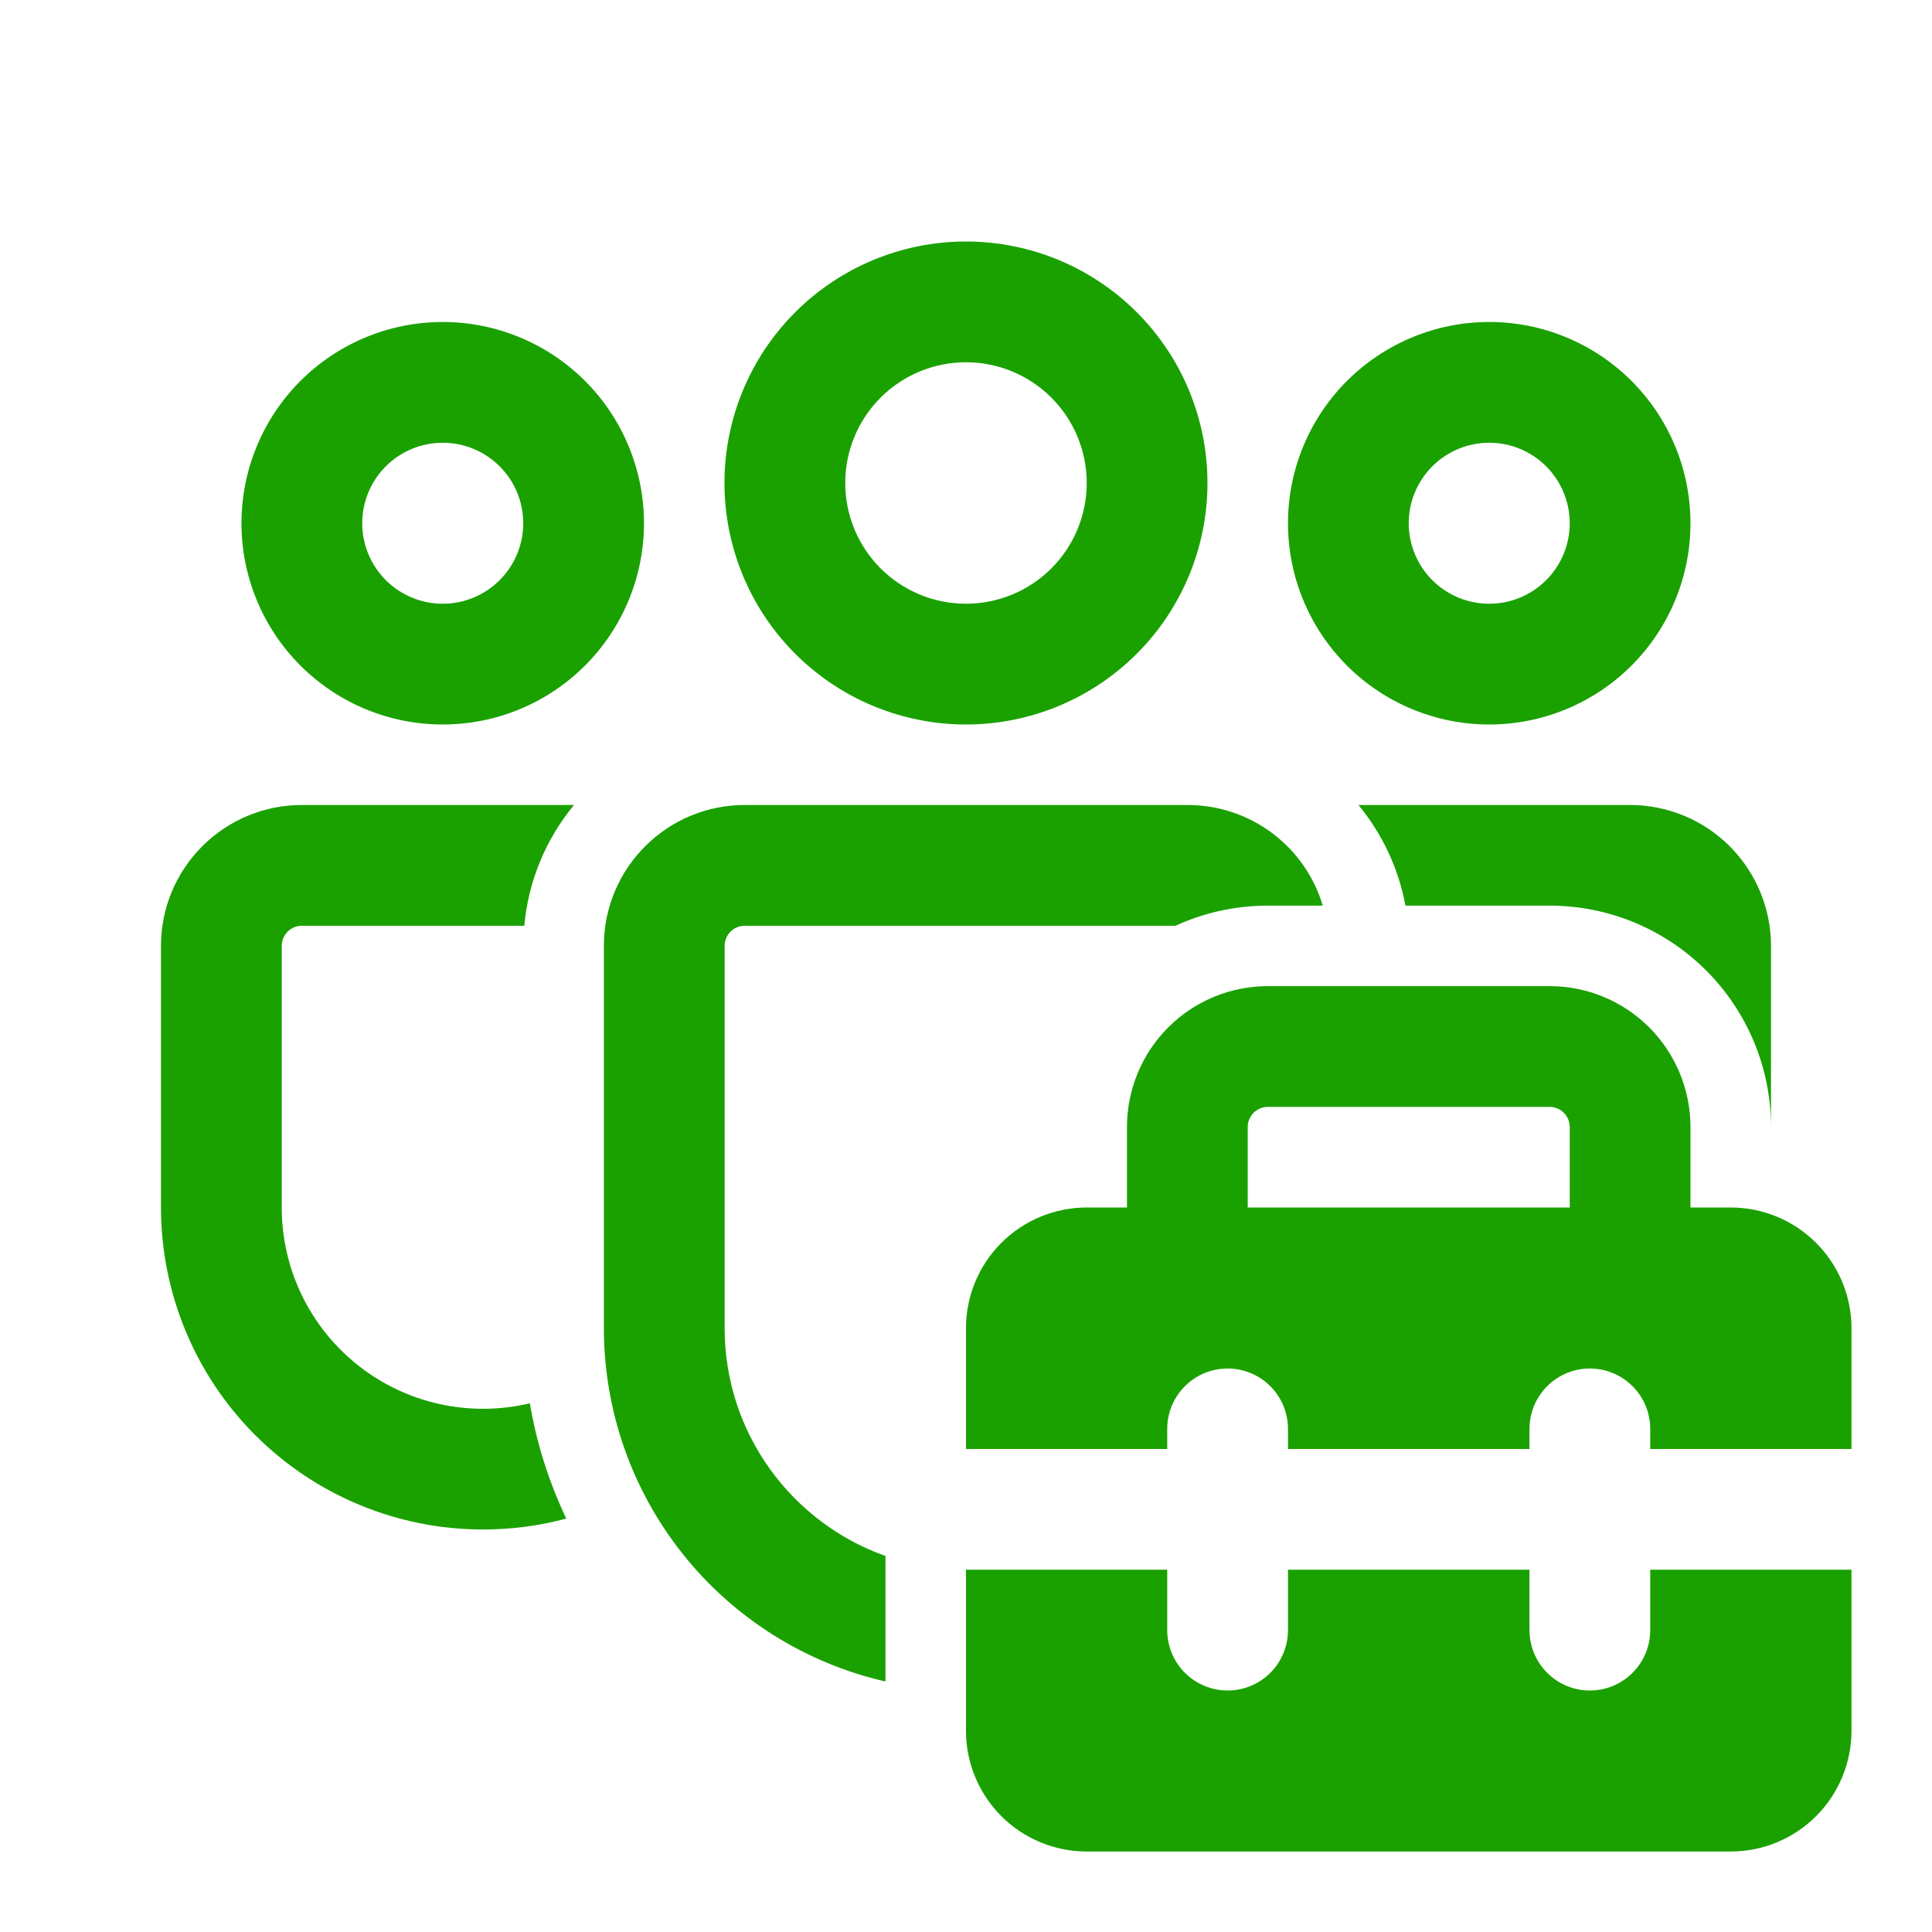 <svg width="65" height="65" viewBox="0 0 65 65" fill="none" xmlns="http://www.w3.org/2000/svg">
<path d="M39.958 27.083C40.979 27.083 41.973 27.412 42.792 28.022C43.611 28.632 44.211 29.49 44.503 30.469H42.656C41.545 30.469 40.494 30.712 39.549 31.146H25.057C24.877 31.146 24.705 31.217 24.578 31.344C24.451 31.471 24.38 31.643 24.38 31.823V44.685C24.38 48.222 26.639 51.231 29.791 52.349V56.572C27.099 55.957 24.695 54.446 22.974 52.286C21.253 50.127 20.316 47.446 20.317 44.685V31.823C20.317 29.207 22.438 27.083 25.057 27.083H39.958ZM52.135 30.469C54.105 30.469 55.994 31.249 57.39 32.639C58.786 34.028 59.574 35.914 59.583 37.884V31.823C59.583 30.566 59.083 29.36 58.194 28.471C57.306 27.583 56.1 27.083 54.843 27.083H45.703C46.493 28.039 47.048 29.196 47.284 30.469H52.135ZM10.156 27.083H19.312C18.357 28.238 17.774 29.654 17.639 31.146H10.156C9.976 31.146 9.804 31.217 9.677 31.344C9.55 31.471 9.479 31.643 9.479 31.823V40.622C9.478 41.646 9.709 42.656 10.155 43.578C10.601 44.499 11.251 45.307 12.054 45.941C12.857 46.576 13.794 47.019 14.794 47.239C15.794 47.459 16.83 47.45 17.826 47.212C18.056 48.577 18.476 49.879 19.052 51.09C18.157 51.334 17.223 51.456 16.249 51.458C14.826 51.458 13.418 51.178 12.103 50.633C10.788 50.089 9.594 49.291 8.588 48.284C7.582 47.278 6.784 46.084 6.24 44.769C5.696 43.454 5.416 42.045 5.416 40.622V31.823C5.416 29.207 7.539 27.083 10.156 27.083ZM32.499 8.125C34.654 8.125 36.721 8.981 38.245 10.505C39.768 12.028 40.624 14.095 40.624 16.25C40.624 18.405 39.768 20.471 38.245 21.995C36.721 23.519 34.654 24.375 32.499 24.375C30.345 24.375 28.278 23.519 26.754 21.995C25.23 20.471 24.374 18.405 24.374 16.25C24.374 14.095 25.23 12.028 26.754 10.505C28.278 8.981 30.345 8.125 32.499 8.125ZM32.499 12.188C31.422 12.188 30.389 12.616 29.627 13.377C28.865 14.139 28.437 15.173 28.437 16.25C28.437 17.327 28.865 18.361 29.627 19.123C30.389 19.884 31.422 20.312 32.499 20.312C33.577 20.312 34.61 19.884 35.372 19.123C36.134 18.361 36.562 17.327 36.562 16.25C36.562 15.173 36.134 14.139 35.372 13.377C34.61 12.616 33.577 12.188 32.499 12.188ZM50.103 10.833C51.899 10.833 53.621 11.547 54.891 12.816C56.161 14.086 56.874 15.808 56.874 17.604C56.874 19.4 56.161 21.122 54.891 22.392C53.621 23.662 51.899 24.375 50.103 24.375C48.308 24.375 46.586 23.662 45.316 22.392C44.046 21.122 43.333 19.4 43.333 17.604C43.333 15.808 44.046 14.086 45.316 12.816C46.586 11.547 48.308 10.833 50.103 10.833ZM50.103 14.896C49.385 14.896 48.696 15.181 48.188 15.689C47.681 16.197 47.395 16.886 47.395 17.604C47.395 18.323 47.681 19.011 48.188 19.519C48.696 20.027 49.385 20.312 50.103 20.312C50.822 20.312 51.511 20.027 52.019 19.519C52.526 19.011 52.812 18.323 52.812 17.604C52.812 16.886 52.526 16.197 52.019 15.689C51.511 15.181 50.822 14.896 50.103 14.896ZM14.895 10.833C16.691 10.833 18.413 11.547 19.683 12.816C20.953 14.086 21.666 15.808 21.666 17.604C21.666 19.4 20.953 21.122 19.683 22.392C18.413 23.662 16.691 24.375 14.895 24.375C13.099 24.375 11.377 23.662 10.107 22.392C8.838 21.122 8.124 19.4 8.124 17.604C8.124 15.808 8.838 14.086 10.107 12.816C11.377 11.547 13.099 10.833 14.895 10.833ZM14.895 14.896C14.177 14.896 13.488 15.181 12.98 15.689C12.472 16.197 12.187 16.886 12.187 17.604C12.187 18.323 12.472 19.011 12.98 19.519C13.488 20.027 14.177 20.312 14.895 20.312C15.614 20.312 16.302 20.027 16.81 19.519C17.318 19.011 17.604 18.323 17.604 17.604C17.604 16.886 17.318 16.197 16.81 15.689C16.302 15.181 15.614 14.896 14.895 14.896ZM37.916 40.625H36.562C35.484 40.625 34.451 41.053 33.689 41.815C32.927 42.577 32.499 43.61 32.499 44.688V48.75H39.27V48.073C39.27 47.534 39.484 47.017 39.865 46.637C40.246 46.256 40.763 46.042 41.301 46.042C41.84 46.042 42.357 46.256 42.738 46.637C43.119 47.017 43.333 47.534 43.333 48.073V48.75H51.458V48.073C51.458 47.534 51.672 47.017 52.053 46.637C52.434 46.256 52.95 46.042 53.489 46.042C54.028 46.042 54.544 46.256 54.925 46.637C55.306 47.017 55.52 47.534 55.52 48.073V48.75H62.291V44.688C62.291 43.61 61.863 42.577 61.101 41.815C60.339 41.053 59.306 40.625 58.228 40.625H56.874V37.917C56.874 36.66 56.375 35.454 55.486 34.565C54.597 33.676 53.392 33.177 52.135 33.177H42.656C41.399 33.177 40.193 33.676 39.304 34.565C38.415 35.454 37.916 36.66 37.916 37.917V40.625ZM41.978 37.917C41.978 37.737 42.05 37.565 42.177 37.438C42.304 37.311 42.476 37.24 42.656 37.24H52.135C52.314 37.24 52.487 37.311 52.614 37.438C52.74 37.565 52.812 37.737 52.812 37.917V40.625H41.978V37.917ZM32.499 58.229V52.812H39.27V54.844C39.27 55.383 39.484 55.899 39.865 56.28C40.246 56.661 40.763 56.875 41.301 56.875C41.84 56.875 42.357 56.661 42.738 56.28C43.119 55.899 43.333 55.383 43.333 54.844V52.812H51.458V54.844C51.458 55.383 51.672 55.899 52.053 56.28C52.434 56.661 52.95 56.875 53.489 56.875C54.028 56.875 54.544 56.661 54.925 56.28C55.306 55.899 55.52 55.383 55.52 54.844V52.812H62.291V58.229C62.291 59.307 61.863 60.34 61.101 61.102C60.339 61.864 59.306 62.292 58.228 62.292H36.562C35.484 62.292 34.451 61.864 33.689 61.102C32.927 60.34 32.499 59.307 32.499 58.229Z" fill="#1AA100"/>
</svg>
